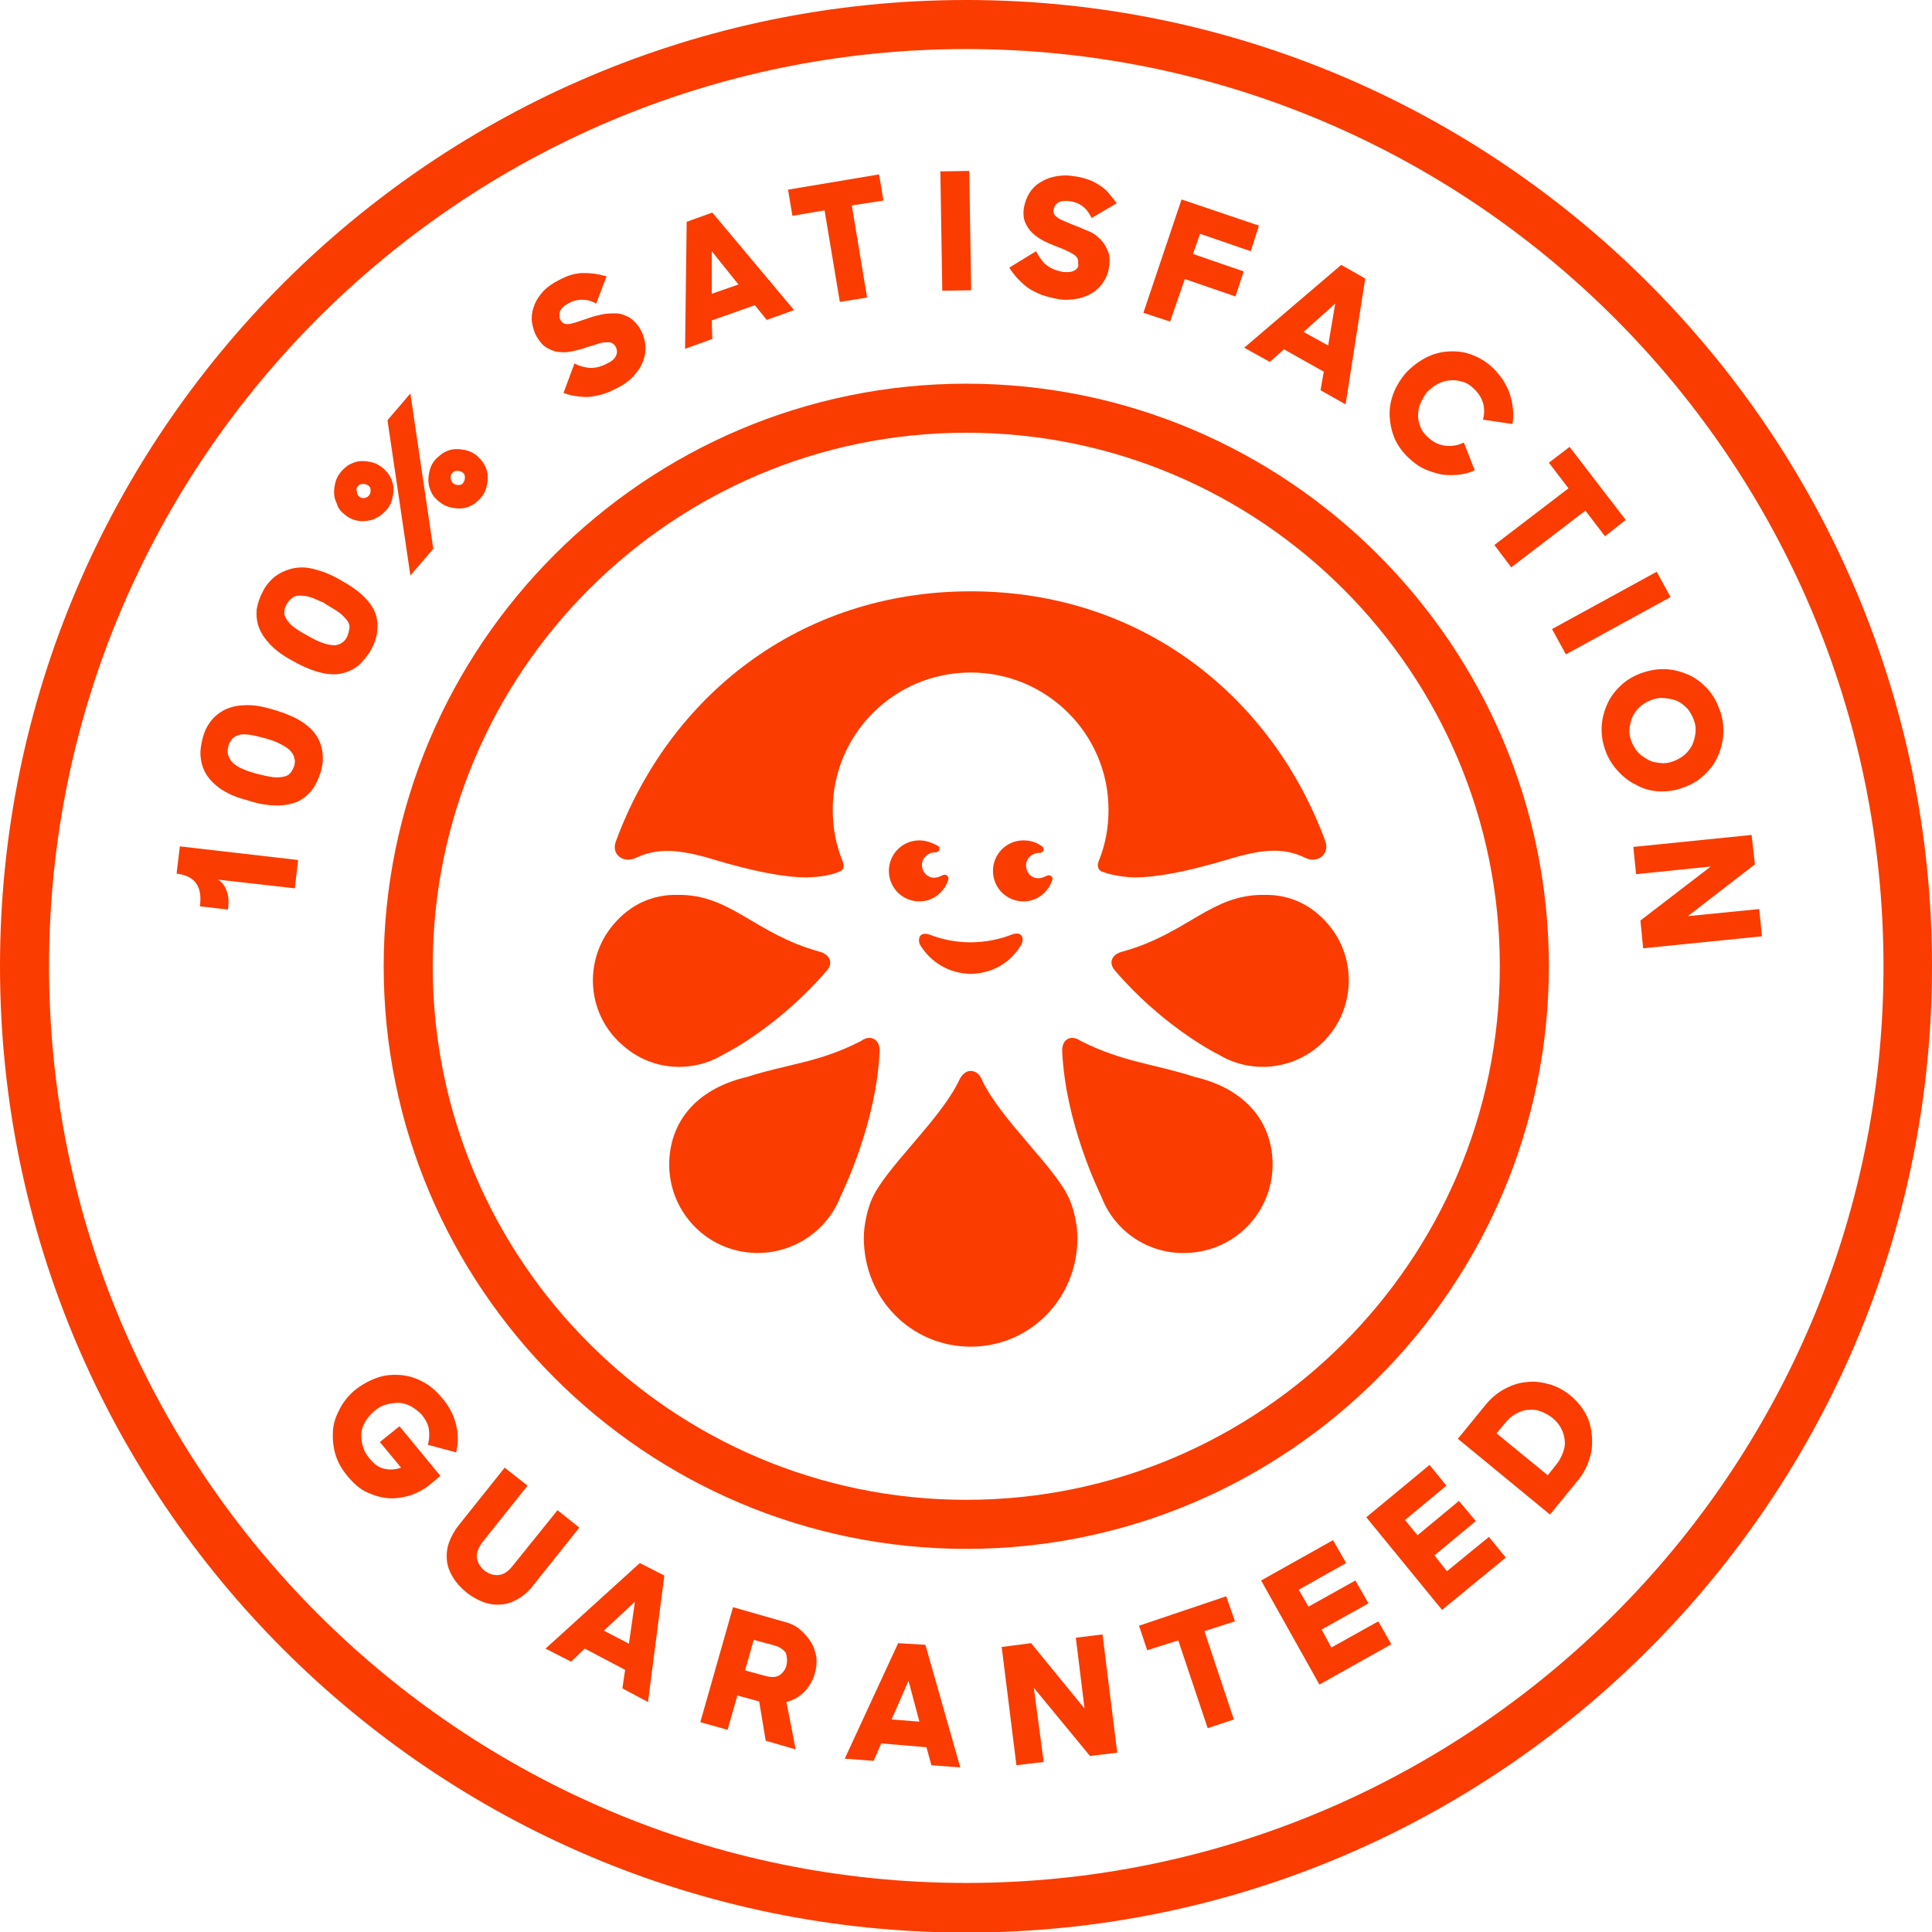 <?xml version="1.0" encoding="utf-8"?>
<!-- Generator: Adobe Illustrator 21.0.0, SVG Export Plug-In . SVG Version: 6.00 Build 0)  -->
<svg version="1.1" xmlns="http://www.w3.org/2000/svg" xmlns:xlink="http://www.w3.org/1999/xlink" x="0px" y="0px"
	 viewBox="0 0 354.5 354.5" style="enable-background:new 0 0 354.5 354.5;" xml:space="preserve">
<style type="text/css">
	.st0{fill:#FA3C00;}
	.st1{fill:#A0EADF;}
	.st2{fill:#C7D4FF;}
	.st3{fill:#859CFF;}
	.st4{fill:#1E39D2;}
	.st5{fill:#FFEEA4;}
	.st6{fill:#FFFFFF;stroke:#5CCFC2;stroke-width:5;stroke-miterlimit:10;}
	.st7{fill:#DFF7F2;}
	.st8{fill:#FCFCFC;}
	.st9{fill:#5CCFC2;}
	.st10{fill:#FFF3B6;}
	.st11{fill:#FFFFFF;}
	.st12{fill:none;stroke:#5CCFC2;stroke-width:5;stroke-miterlimit:10;}
	.st13{fill:#FCFCFC;stroke:#5CCFC2;stroke-width:5;stroke-miterlimit:10;}
	.st14{fill:#007B8C;stroke:#FFFFFF;stroke-width:2.767;stroke-miterlimit:10;}
	.st15{fill:#AFE8E0;}
	.st16{fill:#FF7550;}
	.st17{fill:none;stroke:#615F5F;stroke-width:5;stroke-miterlimit:10;}
	.st18{fill:#615F5F;stroke:#615F5F;stroke-width:5;stroke-miterlimit:10;}
	.st19{fill:#FFFFFF;stroke:#615F5F;stroke-width:5;stroke-miterlimit:10;}
	.st20{fill:#FF7550;stroke:#615F5F;stroke-width:2.767;stroke-miterlimit:10;}
	.st21{fill:#FF7550;stroke:#615F5F;stroke-width:3;stroke-miterlimit:10;}
	.st22{fill:none;stroke:#1E39D2;stroke-width:5;stroke-miterlimit:10;}
	.st23{fill:#615F5F;stroke:#1E39D2;stroke-width:5;stroke-miterlimit:10;}
	.st24{fill:#FFFFFF;stroke:#1E39D2;stroke-width:5;stroke-miterlimit:10;}
	.st25{fill:#FF7550;stroke:#1E39D2;stroke-width:2.767;stroke-miterlimit:10;}
	.st26{fill:#FF7550;stroke:#1E39D2;stroke-width:3;stroke-miterlimit:10;}
	.st27{fill:none;stroke:#FA3C00;stroke-width:10;stroke-miterlimit:10;}
	.st28{fill:none;stroke:#FA3C00;stroke-width:9;stroke-miterlimit:10;}
	.st29{fill:#3751A2;}
</style>
<g>
	<path class="st0" d="M284.2,177.3c0-58.9-48-106.9-106.9-106.9s-106.9,48-106.9,106.9s48,106.9,106.9,106.9
		S284.2,236.2,284.2,177.3z M177.3,275.2c-54,0-97.9-43.9-97.9-97.9s43.9-97.9,97.9-97.9s97.9,43.9,97.9,97.9
		S231.2,275.2,177.3,275.2z"/>
	<path class="st0" d="M32.4,160.3c1.7,0.2,2.9,0.8,3.6,1.8c0.7,1,0.9,2.3,0.7,4.1l0,0.1l5.1,0.6l0.1-0.6c0.1-1,0-2-0.3-2.8
		c-0.3-0.9-0.8-1.6-1.6-2.1l14.1,1.6l0.6-5.2L33,155.3L32.4,160.3z"/>
	<path class="st0" d="M58.2,135.2c-0.6-1-1.5-1.9-2.7-2.7c-1.2-0.8-2.8-1.5-4.7-2.1l-1-0.3c-1.8-0.5-3.4-0.8-4.8-0.7
		c-1.4,0-2.6,0.3-3.7,0.8c-1,0.5-1.9,1.2-2.6,2.1s-1.2,1.9-1.5,3.1c-0.3,1.2-0.5,2.3-0.4,3.4c0.1,1.1,0.4,2.2,1,3.2
		c0.6,1,1.5,1.9,2.6,2.7c1.2,0.8,2.6,1.5,4.5,2l1,0.3c1.9,0.6,3.6,0.8,5,0.8s2.7-0.3,3.7-0.7c1-0.5,1.9-1.2,2.6-2.1s1.2-2,1.6-3.2
		c0.4-1.2,0.5-2.4,0.4-3.5C59.1,137.3,58.8,136.2,58.2,135.2z M54,140.5c-0.2,0.5-0.4,1-0.7,1.3c-0.3,0.4-0.7,0.6-1.2,0.7
		c-0.5,0.1-1.2,0.2-2,0.1c-0.8-0.1-1.7-0.3-2.9-0.6l-0.7-0.2c-1.1-0.3-2-0.7-2.6-1c-0.7-0.4-1.2-0.8-1.5-1.2
		c-0.3-0.4-0.5-0.9-0.6-1.3c-0.1-0.5,0-0.9,0.1-1.4c0.1-0.5,0.4-0.9,0.6-1.2c0.3-0.4,0.7-0.6,1.2-0.8c0.5-0.2,1.1-0.2,1.9-0.1
		c0.8,0.1,1.7,0.3,2.8,0.6l0.7,0.2c1.1,0.3,2,0.7,2.7,1.1c0.7,0.4,1.2,0.7,1.6,1.2c0.3,0.4,0.6,0.8,0.6,1.3
		C54.2,139.5,54.1,140,54,140.5z"/>
	<path class="st0" d="M49.6,118.3c1,1,2.3,2,4,2.9l0.9,0.5c1.7,0.9,3.3,1.5,4.7,1.8c1.4,0.3,2.7,0.3,3.8,0c1.1-0.3,2.1-0.8,2.9-1.5
		c0.8-0.8,1.6-1.7,2.2-2.8c0.6-1.1,1-2.2,1.1-3.3s0.1-2.2-0.3-3.3c-0.4-1.1-1.1-2.1-2.1-3.1c-1-1-2.4-2-4.2-3l-0.9-0.5
		c-1.7-0.9-3.2-1.4-4.6-1.7s-2.7-0.2-3.8,0.1c-1.1,0.3-2.1,0.8-3,1.5c-0.8,0.7-1.6,1.6-2.1,2.7c-0.6,1.1-0.9,2.1-1.1,3.2
		c-0.1,1.1,0,2.2,0.4,3.3C47.9,116.2,48.6,117.2,49.6,118.3z M52.6,110.9c0.2-0.4,0.5-0.8,0.9-1.1c0.3-0.3,0.8-0.5,1.3-0.5
		s1.2,0,1.9,0.2s1.6,0.6,2.7,1.1L60,111c1,0.6,1.9,1.1,2.5,1.6c0.6,0.5,1,1,1.3,1.4c0.3,0.5,0.4,0.9,0.3,1.4s-0.2,0.9-0.4,1.4
		s-0.6,0.9-0.9,1.1c-0.4,0.3-0.8,0.4-1.3,0.5c-0.5,0-1.2-0.1-1.9-0.3s-1.6-0.6-2.7-1.2l-0.7-0.4c-1-0.5-1.8-1.1-2.4-1.5
		c-0.6-0.5-1-1-1.3-1.5c-0.3-0.5-0.4-0.9-0.3-1.4C52.2,111.8,52.3,111.3,52.6,110.9z"/>
	<polygon class="st0" points="79.5,100.7 75.3,72.2 71.1,77.1 75.3,105.6 	"/>
	<path class="st0" d="M80.4,91.9c0.6,0.5,1.2,0.9,1.9,1.1s1.4,0.3,2.1,0.3c0.7,0,1.4-0.2,2-0.5c0.7-0.3,1.2-0.8,1.7-1.3
		c0.5-0.6,0.9-1.2,1.1-1.9c0.2-0.7,0.3-1.4,0.3-2.1s-0.2-1.4-0.5-2c-0.3-0.7-0.8-1.2-1.3-1.7s-1.2-0.9-1.9-1.1
		c-0.7-0.2-1.4-0.3-2.1-0.3c-0.7,0-1.4,0.2-2,0.5s-1.2,0.8-1.7,1.3s-0.9,1.2-1.1,1.9c-0.2,0.7-0.3,1.4-0.3,2.1c0,0.7,0.2,1.4,0.5,2
		C79.3,90.8,79.8,91.4,80.4,91.9z M83,86.8c0.2-0.3,0.5-0.4,0.9-0.4c0.4,0,0.7,0.1,1,0.3c0.3,0.2,0.4,0.5,0.4,0.9
		c0,0.4-0.1,0.7-0.3,1c-0.2,0.3-0.5,0.4-0.9,0.4s-0.7-0.1-0.9-0.3c-0.3-0.2-0.4-0.5-0.5-0.9C82.6,87.4,82.7,87.1,83,86.8z"/>
	<path class="st0" d="M63.1,94.3c0.6,0.5,1.2,0.9,1.9,1.1c0.7,0.2,1.4,0.3,2.1,0.2c0.7-0.1,1.4-0.2,2-0.6c0.7-0.3,1.2-0.8,1.7-1.3
		s0.9-1.2,1.1-1.9c0.2-0.7,0.3-1.4,0.3-2.1c0-0.7-0.2-1.4-0.5-2c-0.3-0.7-0.8-1.2-1.3-1.7c-0.6-0.5-1.2-0.9-1.9-1.1
		c-0.7-0.2-1.4-0.3-2.1-0.3c-0.7,0-1.4,0.2-2,0.5c-0.7,0.3-1.2,0.8-1.7,1.3c-0.5,0.6-0.9,1.2-1.1,1.9s-0.3,1.4-0.3,2.1
		c0,0.7,0.2,1.4,0.5,2C62,93.2,62.5,93.8,63.1,94.3z M65.7,89.2c0.2-0.3,0.5-0.4,0.9-0.4c0.4,0,0.7,0.1,1,0.3
		c0.3,0.2,0.4,0.5,0.4,0.9s-0.1,0.7-0.3,0.9c-0.2,0.3-0.5,0.4-0.9,0.5c-0.4,0-0.7-0.1-0.9-0.3c-0.3-0.2-0.4-0.5-0.4-0.9
		C65.3,89.8,65.4,89.5,65.7,89.2z"/>
	<path class="st0" d="M98.5,61.8c0.6,1,1.2,1.7,2,2.1c0.7,0.4,1.5,0.7,2.3,0.7c0.8,0.1,1.6,0,2.5-0.2c0.8-0.2,1.7-0.4,2.4-0.7
		c0.8-0.2,1.4-0.4,2-0.6c0.6-0.2,1-0.3,1.5-0.3c0.4,0,0.8,0,1,0.1s0.5,0.3,0.7,0.6c0.3,0.5,0.4,1.1,0.2,1.6
		c-0.2,0.6-0.7,1.1-1.5,1.5c-1.1,0.6-2.1,0.9-3.1,0.9s-2.1-0.3-3.1-0.8l-2,5.4c0.8,0.3,1.6,0.5,2.4,0.6c0.8,0.1,1.7,0.2,2.5,0.1
		c0.9-0.1,1.8-0.3,2.7-0.6c0.9-0.3,1.9-0.8,3-1.4c1-0.6,1.9-1.3,2.6-2.2c0.7-0.8,1.2-1.7,1.5-2.6c0.3-0.9,0.4-1.9,0.3-2.8
		s-0.4-1.9-0.9-2.8c-0.6-1-1.3-1.7-2.1-2.2c-0.8-0.4-1.6-0.7-2.4-0.7s-1.7,0-2.6,0.2s-1.7,0.4-2.5,0.7c-0.6,0.2-1.2,0.4-1.8,0.6
		c-0.5,0.2-1,0.3-1.4,0.4c-0.4,0.1-0.8,0.1-1.1,0s-0.5-0.3-0.7-0.6c-0.3-0.4-0.3-0.9-0.2-1.5c0.2-0.6,0.6-1.1,1.4-1.5
		c0.9-0.6,1.8-0.8,2.7-0.8c0.9,0,1.7,0.2,2.6,0.7l1.9-5c-0.8-0.2-1.6-0.4-2.4-0.5s-1.5-0.1-2.3-0.1c-0.8,0.1-1.5,0.2-2.3,0.5
		c-0.8,0.3-1.6,0.7-2.5,1.2c-1,0.6-1.9,1.3-2.5,2.1c-0.7,0.8-1.1,1.6-1.4,2.5c-0.3,0.9-0.4,1.8-0.3,2.7C97.8,60.1,98,61,98.5,61.8z"
		/>
	<path class="st0" d="M130.6,58.8l7.9-2.8l2.2,2.7l5-1.8l-15-17.9l-4.7,1.7L125.7,64l5-1.8L130.6,58.8z M130.6,46.1l4.9,6.1
		l-4.9,1.7L130.6,46.1z"/>
	<polygon class="st0" points="151.3,38.6 154.1,55.4 159.1,54.6 156.3,37.7 162.1,36.8 161.3,32 144.6,34.8 145.4,39.6 	"/>
	
		<rect x="172.7" y="31.4" transform="matrix(1 -1.627432e-02 1.627432e-02 1 -0.666 2.859)" class="st0" width="5.3" height="21.9"/>
	<path class="st0" d="M197.2,49.6c-0.5,0.3-1.2,0.4-2.1,0.3c-1.2-0.2-2.2-0.6-3-1.2s-1.4-1.5-2-2.6l-4.9,3c0.4,0.7,0.9,1.3,1.5,2
		c0.6,0.6,1.2,1.2,1.9,1.7c0.7,0.5,1.6,0.9,2.5,1.3c0.9,0.3,2,0.6,3.2,0.8c1.2,0.2,2.3,0.1,3.4-0.1c1.1-0.2,2-0.6,2.8-1.1
		c0.8-0.5,1.5-1.2,2-2c0.5-0.8,0.9-1.7,1-2.8c0.2-1.2,0.1-2.2-0.3-3c-0.3-0.8-0.8-1.5-1.4-2.1c-0.6-0.6-1.3-1.1-2.1-1.4
		s-1.6-0.7-2.4-1c-0.6-0.2-1.2-0.5-1.7-0.7s-1-0.4-1.3-0.6s-0.6-0.4-0.8-0.7c-0.2-0.2-0.2-0.5-0.2-0.9c0.1-0.5,0.3-0.9,0.8-1.3
		c0.5-0.3,1.2-0.4,2-0.3c1.1,0.1,2,0.5,2.6,1c0.7,0.5,1.2,1.3,1.6,2.1l4.6-2.7c-0.5-0.7-1-1.3-1.5-1.9c-0.5-0.6-1.1-1.1-1.8-1.5
		c-0.6-0.4-1.4-0.8-2.1-1c-0.8-0.3-1.7-0.5-2.7-0.6c-1.2-0.2-2.3-0.1-3.3,0.1c-1,0.2-1.9,0.6-2.7,1.1s-1.4,1.1-1.9,1.9
		c-0.5,0.8-0.8,1.6-1,2.6c-0.2,1.1-0.1,2.1,0.2,2.8s0.8,1.5,1.4,2c0.6,0.6,1.3,1,2,1.4c0.8,0.4,1.5,0.7,2.3,1
		c0.7,0.3,1.4,0.5,1.9,0.8c0.5,0.2,1,0.5,1.3,0.7c0.4,0.2,0.6,0.5,0.7,0.7c0.1,0.3,0.2,0.6,0.1,0.9C198,48.9,197.7,49.3,197.2,49.6z
		"/>
	<polygon class="st0" points="217.4,51.2 226.7,54.4 228.2,49.8 218.9,46.6 220.2,42.9 229.5,46.1 231,41.4 216.8,36.6 209.8,57.4 
		214.7,59 	"/>
	<path class="st0" d="M233,66.4l2.6-2.3l7.3,4.1l-0.6,3.4l4.6,2.6l3.6-23.1l-4.4-2.5l-17.8,15.2L233,66.4z M245,55.7l-1.3,7.7
		l-4.5-2.5L245,55.7z"/>
	<path class="st0" d="M256,80.7c0.7,1.4,1.6,2.6,2.9,3.7c0.9,0.8,1.8,1.4,2.8,1.8c1,0.4,2,0.7,3,0.9c1,0.1,2,0.1,3,0
		c1-0.1,2-0.4,2.9-0.8l-2-5.1c-1,0.5-2.1,0.7-3.2,0.6c-1.1-0.1-2.2-0.5-3.2-1.4c-0.7-0.6-1.2-1.2-1.5-1.9c-0.3-0.7-0.5-1.4-0.5-2.2
		c0-0.8,0.1-1.5,0.4-2.2c0.3-0.7,0.7-1.4,1.2-2.1c0.6-0.6,1.2-1.1,1.9-1.5c0.7-0.4,1.4-0.6,2.2-0.7c0.8-0.1,1.5,0,2.3,0.2
		c0.8,0.2,1.5,0.6,2.1,1.2c0.9,0.8,1.5,1.7,1.8,2.7c0.3,1,0.3,2,0,3.1l5.4,0.8c0.2-0.9,0.2-1.9,0.1-2.8c-0.1-1-0.3-1.9-0.6-2.8
		c-0.3-0.9-0.8-1.8-1.3-2.6c-0.6-0.8-1.2-1.6-2-2.3c-1.2-1.1-2.5-1.8-3.9-2.3c-1.4-0.5-2.8-0.6-4.2-0.5c-1.4,0.1-2.8,0.5-4.1,1.2
		c-1.3,0.7-2.5,1.6-3.6,2.8c-1,1.2-1.8,2.5-2.3,3.9s-0.7,2.8-0.6,4.2S255.4,79.3,256,80.7z"/>
	<polygon class="st0" points="274.2,100 277.3,104.1 290.9,93.7 294.5,98.4 298.3,95.4 288,82 284.2,84.9 287.8,89.6 	"/>
	
		<rect x="284.8" y="110" transform="matrix(0.877 -0.48 0.48 0.877 -17.791 155.657)" class="st0" width="21.9" height="5.3"/>
	<path class="st0" d="M304.2,145.2c1.5,0.1,3-0.1,4.4-0.6c1.5-0.5,2.8-1.2,3.9-2.2c1.1-1,2-2.1,2.6-3.4c0.6-1.3,1-2.7,1.1-4.2
		c0.1-1.5-0.1-3-0.6-4.4s-1.2-2.8-2.2-3.9c-1-1.1-2.1-2-3.4-2.6c-1.3-0.6-2.7-1-4.1-1.1s-2.9,0.1-4.4,0.6c-1.5,0.5-2.8,1.2-3.9,2.2
		s-2,2.1-2.6,3.4s-1,2.7-1.1,4.1c-0.1,1.5,0.1,3,0.6,4.4c0.5,1.5,1.3,2.8,2.3,3.9c1,1.1,2.1,2,3.4,2.6
		C301.4,144.7,302.8,145.1,304.2,145.2z M299,133.6c0.1-0.8,0.3-1.5,0.6-2.2c0.4-0.7,0.8-1.3,1.4-1.8c0.6-0.5,1.3-0.9,2.1-1.2
		c0.8-0.3,1.6-0.4,2.4-0.3s1.5,0.2,2.2,0.5c0.7,0.3,1.3,0.8,1.9,1.4c0.5,0.6,0.9,1.3,1.2,2.1c0.3,0.8,0.4,1.6,0.3,2.4
		s-0.3,1.5-0.6,2.2c-0.4,0.7-0.8,1.3-1.4,1.8s-1.3,0.9-2.1,1.2c-0.8,0.3-1.6,0.4-2.4,0.3c-0.8-0.1-1.5-0.2-2.2-0.6s-1.3-0.8-1.9-1.4
		c-0.5-0.6-0.9-1.3-1.2-2.1C299,135.1,298.9,134.3,299,133.6z"/>
	<polygon class="st0" points="322.8,166.8 309.7,168.1 322,158.6 321.4,153.2 299.7,155.4 300.2,160.4 313.9,159 301,168.9 
		301.5,174 323.3,171.8 	"/>
	<path class="st0" d="M69.7,264.6l3.9,4.7c-1.1,0.4-2.1,0.4-3.1,0.2s-1.9-0.9-2.7-1.9c-0.6-0.7-1-1.4-1.2-2.2
		c-0.3-0.8-0.3-1.6-0.3-2.3s0.3-1.5,0.7-2.2c0.4-0.7,1-1.4,1.7-2c0.7-0.6,1.4-1,2.2-1.2c0.8-0.2,1.6-0.3,2.4-0.3
		c0.8,0.1,1.5,0.3,2.2,0.7c0.7,0.4,1.3,0.9,1.9,1.5c0.7,0.9,1.2,1.8,1.3,2.7s0.1,1.8-0.2,2.8l5.2,1.4c0.4-1.7,0.4-3.3,0-5
		c-0.4-1.7-1.2-3.4-2.6-5c-1.1-1.3-2.2-2.3-3.6-3c-1.3-0.7-2.7-1.1-4.1-1.2s-2.8,0-4.2,0.5s-2.7,1.2-4,2.2c-1.2,1-2.1,2.1-2.8,3.4
		s-1.2,2.6-1.3,4s0,2.9,0.4,4.3c0.4,1.5,1.2,2.9,2.4,4.3c1,1.2,2.1,2.2,3.4,2.8s2.6,1,3.9,1.1c1.3,0.1,2.7-0.1,4-0.5
		c1.3-0.4,2.6-1.1,3.7-2l1.9-1.6l-7.5-9.1L69.7,264.6z"/>
	<path class="st0" d="M102.3,277.1L94,287.4c-0.8,1-1.6,1.5-2.5,1.6c-0.9,0.1-1.8-0.2-2.6-0.8c-0.8-0.7-1.3-1.5-1.4-2.4
		c-0.1-0.9,0.3-1.8,1-2.8l8.3-10.4l-4.2-3.3l-8.3,10.4c-0.9,1.1-1.5,2.2-1.9,3.3c-0.4,1.1-0.5,2.2-0.4,3.3c0.1,1.1,0.5,2.1,1.1,3.1
		c0.6,1,1.4,1.9,2.5,2.8c1,0.8,2.1,1.4,3.2,1.8s2.2,0.5,3.3,0.4c1.1-0.1,2.1-0.5,3.1-1.1c1-0.6,2-1.5,2.8-2.6l8.3-10.4L102.3,277.1z
		"/>
	<path class="st0" d="M100.1,302.5l4.7,2.4l2.5-2.4l7.4,3.9l-0.5,3.4l4.7,2.5l3-23.2l-4.5-2.3L100.1,302.5z M115.4,301.6l-4.6-2.4
		l5.7-5.3L115.4,301.6z"/>
	<path class="st0" d="M148.8,301.3c-0.5-0.8-1.2-1.6-2-2.3s-1.9-1.2-3.2-1.5l-9.1-2.6l-6,21.1l5,1.4l1.8-6.3l4,1.1l1.2,7.2l5.5,1.6
		l-1.7-8.7c1.2-0.3,2.3-0.9,3.2-1.8c0.9-0.9,1.6-2,2-3.4c0.3-1,0.4-2,0.3-3C149.6,303,149.3,302.1,148.8,301.3z M144.3,305.6
		c-0.2,0.8-0.7,1.4-1.3,1.8c-0.7,0.4-1.5,0.4-2.6,0.1l-3.7-1l1.6-5.6l3.7,1c1.1,0.3,1.8,0.8,2.2,1.4
		C144.4,304,144.5,304.7,144.3,305.6z"/>
	<path class="st0" d="M164.8,301.5l-9.8,21.2l5.3,0.4l1.4-3.2l8.3,0.7l0.9,3.3l5.3,0.4l-6.4-22.5L164.8,301.5z M163.6,315.5l3.1-7.1
		l2,7.5L163.6,315.5z"/>
	<polygon class="st0" points="197.4,300.5 199,313.5 189.2,301.5 183.8,302.2 186.5,323.9 191.5,323.3 189.7,309.7 200,322.2 
		205,321.6 202.3,299.9 	"/>
	<polygon class="st0" points="225,292.9 209,298.3 210.5,302.8 216.2,301 221.6,317.1 226.4,315.5 221,299.3 226.6,297.5 	"/>
	<polygon class="st0" points="244.3,302.3 242.5,299 251.1,294.2 248.7,290 240.1,294.8 238.3,291.7 247,286.8 244.6,282.6 
		231.4,290 242.1,309.1 255.3,301.7 252.9,297.5 	"/>
	<polygon class="st0" points="265.5,288.3 263.2,285.4 270.8,279.1 267.7,275.4 260.1,281.7 257.8,278.9 265.4,272.6 262.3,268.8 
		250.7,278.4 264.6,295.4 276.3,285.8 273.2,282 	"/>
	<path class="st0" d="M291,259.5c-0.7-1.3-1.6-2.4-2.8-3.4c-1.2-1-2.5-1.7-3.9-2.1s-2.8-0.6-4.2-0.4c-1.4,0.1-2.8,0.6-4.1,1.3
		c-1.3,0.7-2.5,1.7-3.6,3.1l-4.9,6l16.9,13.9l5-6.1c1-1.2,1.8-2.6,2.2-4c0.5-1.4,0.6-2.8,0.5-4.2S291.7,260.8,291,259.5z
		 M286.8,266.5c-0.3,0.8-0.7,1.6-1.3,2.3l-1.5,1.9l-9.4-7.7l1.5-1.8c0.6-0.8,1.3-1.4,2.1-1.8c0.7-0.4,1.5-0.7,2.3-0.7
		c0.8-0.1,1.5,0,2.3,0.3c0.7,0.3,1.5,0.7,2.1,1.2c0.6,0.5,1.2,1.2,1.5,1.8c0.4,0.7,0.6,1.4,0.7,2.2
		C287.2,265,287.1,265.7,286.8,266.5z"/>
	<path class="st0" d="M243.8,169.7c-3.2-3.8-7.3-5.6-11.9-5.5c-9.7-0.1-14,7.1-25.9,10.4c-1.8,0.4-2.8,1.9-1.4,3.5
		c8.3,9.7,17.7,14.8,19,15.4c5.6,3.4,13,3,18.3-1.5C248.5,186.4,249.4,176.4,243.8,169.7z"/>
	<path class="st0" d="M219.2,197.6c-7.4-2.4-13.2-2.7-20.9-6.6c-1.9-1.3-3.5-0.2-3.4,1.9c0.6,13.1,6.6,25.4,7.2,26.7
		c2.4,6.3,8.6,10.6,15.7,10.3c9-0.3,16-7.8,15.7-16.8C233.2,205.1,227.8,199.6,219.2,197.6z"/>
	<path class="st0" d="M132.7,193.5c1.3-0.6,10.7-5.7,19-15.4c1.4-1.6,0.3-3.1-1.4-3.5c-11.9-3.3-16.2-10.5-25.9-10.4
		c-4.6-0.1-8.7,1.7-11.9,5.5c-5.6,6.7-4.8,16.7,2,22.3C119.7,196.5,127.1,196.9,132.7,193.5z"/>
	<path class="st0" d="M158,191c-7.7,4-13.5,4.2-20.9,6.6c-8.6,2-14,7.5-14.3,15.5c-0.3,9,6.7,16.5,15.7,16.8
		c7.1,0.2,13.3-4.1,15.7-10.3c0.6-1.3,6.6-13.6,7.2-26.7C161.5,190.8,159.8,189.7,158,191z"/>
	<path class="st0" d="M116.7,157.4c4-1.9,7.9-1.4,12.5-0.2c0.9,0.2,11.6,3.8,18.8,3.8c3.1-0.1,5-0.6,6.1-1.1
		c0.8-0.3,0.8-1.1,0.5-1.9c-1.2-2.9-1.8-6.1-1.8-9.4c0-13.9,11.3-25.2,25.3-25.2c14,0,25.3,11.3,25.3,25.2c0,3.3-0.6,6.5-1.8,9.4
		c-0.3,0.8-0.2,1.5,0.5,1.9c1.1,0.4,3,1,6.1,1.1c7.2,0,17.9-3.6,18.8-3.8c4.5-1.2,8.4-1.8,12.5,0.2c2.2,1.1,4.5-0.6,3.7-3
		c-9.7-26.4-33.5-45.9-65.1-45.9S122.7,128,113,154.4C112.1,156.8,114.4,158.5,116.7,157.4z"/>
	<path class="st0" d="M168.7,154.2c-3.1,0-5.6,2.5-5.6,5.6c0,3.1,2.5,5.6,5.6,5.6c2.5,0,4.6-1.7,5.3-4l0,0c0.1-0.2,0-0.4-0.1-0.6
		c-0.1-0.2-0.3-0.3-0.6-0.3c-0.2,0-0.5,0.2-0.8,0.3c-1.8,0.8-3-0.5-3.2-1.3c-0.3-0.8-0.2-2.2,1.3-2.9c0.4-0.2,0.9-0.2,1.2-0.2
		c0.3-0.1,0.6-0.3,0.6-0.7c0-0.2-0.1-0.4-0.3-0.5l0,0C171.1,154.7,170,154.2,168.7,154.2z"/>
	<path class="st0" d="M193,160.9c-0.1-0.2-0.3-0.3-0.6-0.3c-0.2,0-0.5,0.2-0.8,0.3c-1.8,0.8-3-0.5-3.2-1.3c-0.3-0.8-0.2-2.2,1.3-2.9
		c0.4-0.2,0.9-0.2,1.2-0.2c0.3-0.1,0.6-0.3,0.6-0.7c0-0.2-0.1-0.4-0.3-0.5l0,0c-0.9-0.7-2.1-1.1-3.4-1.1c-3.1,0-5.6,2.5-5.6,5.6
		c0,3.1,2.5,5.6,5.6,5.6c2.5,0,4.6-1.7,5.3-4l0,0C193.2,161.2,193.1,161,193,160.9z"/>
	<polygon class="st0" points="178.1,178.7 178.1,178.7 178.1,178.7 	"/>
	<path class="st0" d="M187.3,173.5c0.7-1.1,0.4-2.8-1.7-2c-2.3,0.9-4.9,1.4-7.5,1.4c-2.7,0-5.2-0.5-7.5-1.4c-2-0.7-2.3,1-1.7,2
		c1.9,3,5.1,5.1,9.2,5.2C182.2,178.6,185.4,176.6,187.3,173.5z"/>
	<path class="st0" d="M180.2,198.2c-0.4-1.1-1.2-1.7-2.1-1.7c-0.8,0-1.6,0.6-2.1,1.7c-3.5,7.4-13.7,16.2-16.1,22
		c-0.8,1.9-1.4,4.7-1.4,6.9c0,11.3,8.8,20,19.6,20s19.6-8.7,19.6-20c0-2.2-0.6-5-1.4-6.9C193.9,214.4,183.7,205.6,180.2,198.2z"/>
	<path class="st0" d="M177.3,0C79.5,0,0,79.5,0,177.3s79.5,177.3,177.3,177.3S354.5,275,354.5,177.3S275,0,177.3,0z M177.3,345.5
		C84.5,345.5,9,270,9,177.3S84.5,9,177.3,9s168.3,75.5,168.3,168.3S270,345.5,177.3,345.5z"/>
</g>
</svg>
